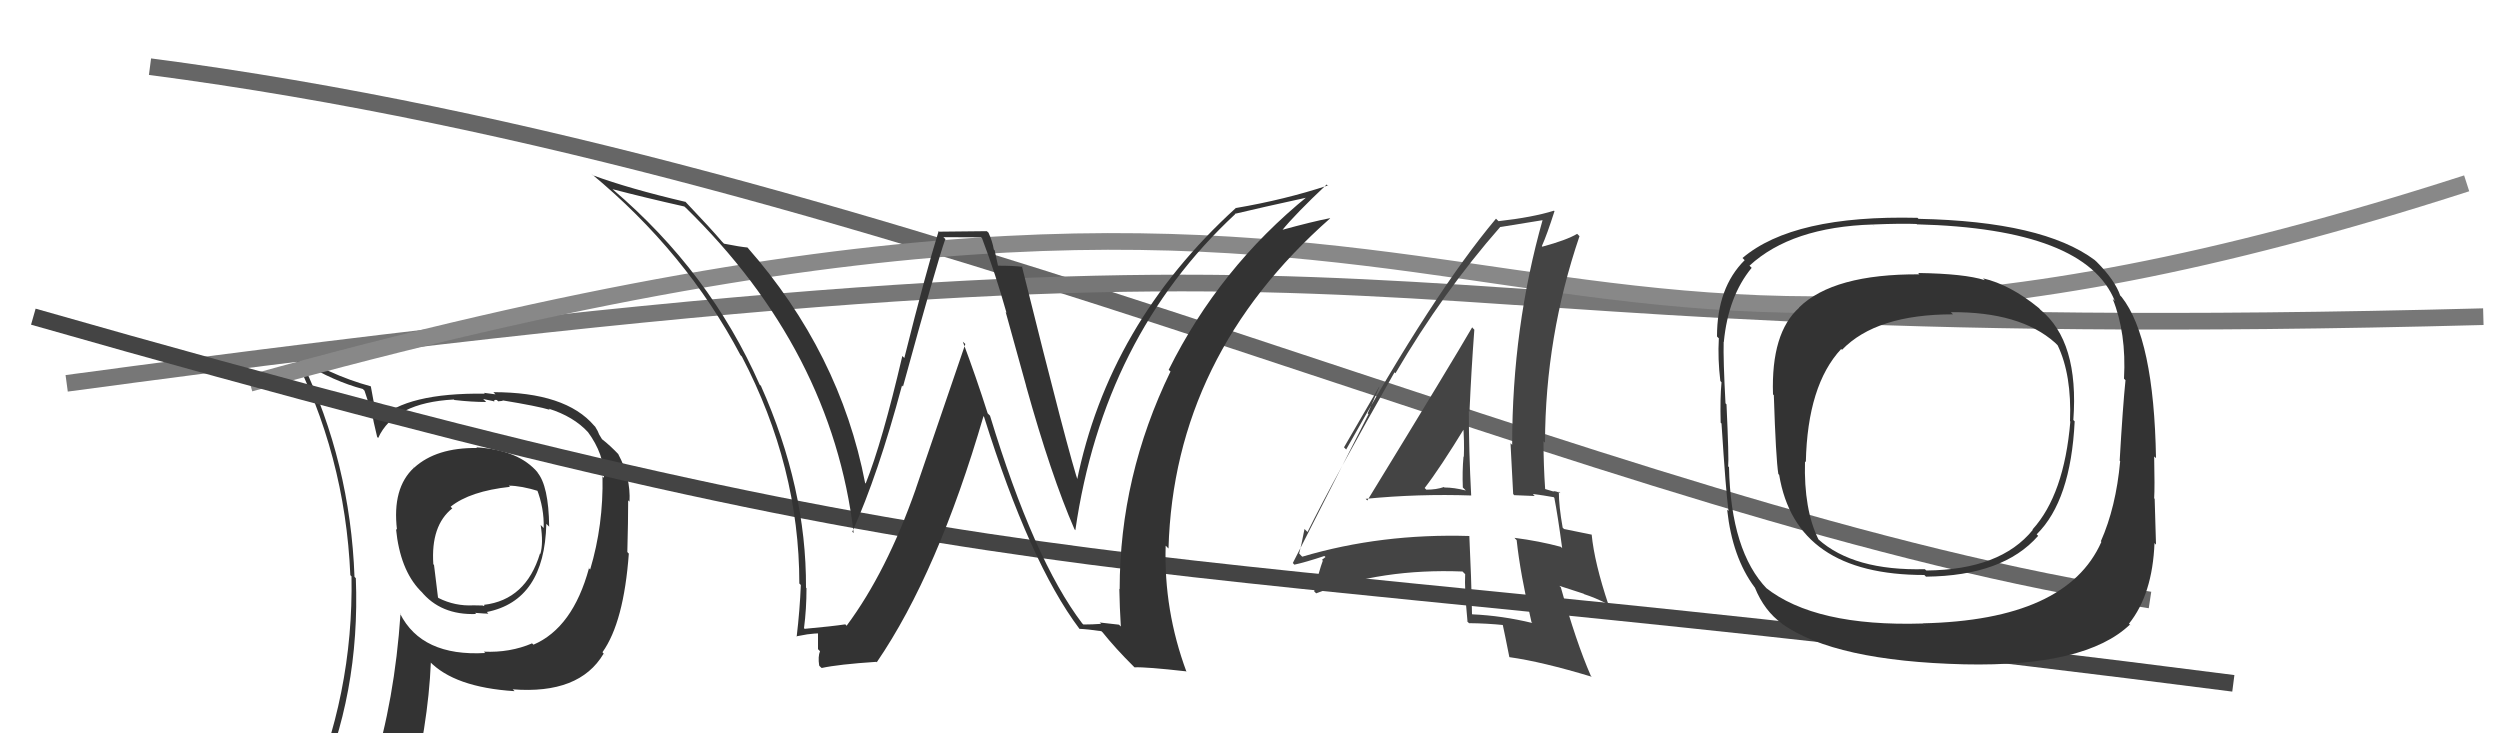 <svg xmlns="http://www.w3.org/2000/svg" width="150" height="44" viewBox="0,0,150,44"><path fill="#333" d="M28.71 26.98L28.57 26.83L28.62 26.88Q26.18 26.85 24.85 28.06L24.74 27.95L24.84 28.06Q23.52 29.28 23.82 31.79L23.80 31.77L23.76 31.73Q24.00 34.17 25.21 35.43L25.33 35.55L25.26 35.47Q26.44 36.92 28.57 36.84L28.43 36.70L28.49 36.77Q29.11 36.82 29.30 36.82L29.27 36.78L29.21 36.72Q32.67 36.03 32.78 31.43L32.97 31.62L32.95 31.59Q32.92 29.13 32.23 28.33L32.30 28.39L32.28 28.37Q31.13 26.99 28.58 26.84ZM31.93 38.61L31.87 38.54L31.93 38.60Q30.60 39.17 29.03 39.10L29.05 39.12L29.12 39.18Q25.30 39.40 24.00 36.81L24.04 36.84L24.03 36.84Q23.68 42.00 22.35 46.27L22.47 46.39L22.53 46.45Q20.62 46.83 18.98 47.55L19.00 47.57L18.97 47.54Q21.62 41.66 21.35 34.69L21.25 34.59L21.27 34.61Q21.02 27.77 18.12 21.72L18.24 21.83L18.16 21.75Q20.06 22.89 21.77 23.34L21.87 23.44L22.34 24.87L22.35 24.88Q22.36 25.12 22.63 26.22L22.80 26.39L22.69 26.28Q23.65 24.16 27.23 23.97L27.22 23.96L27.26 24.00Q28.29 24.12 29.17 24.12L28.99 23.94L29.61 24.07L29.65 24.11Q29.62 23.96 29.81 24.00L29.89 24.08L30.17 24.05L30.14 24.02Q32.27 24.37 32.99 24.59L33.01 24.61L32.92 24.52Q34.42 24.99 35.29 25.94L35.36 26.01L35.26 25.90Q36.27 27.27 36.24 28.67L36.06 28.50L36.15 28.59Q36.21 31.50 35.41 34.17L35.26 34.02L35.34 34.09Q34.37 37.66 32.01 38.68ZM36.31 39.34L36.14 39.12L36.15 39.13Q37.43 37.33 37.73 33.21L37.70 33.19L37.64 33.12Q37.69 31.27 37.69 30.02L37.81 30.14L37.77 30.10Q37.85 28.65 37.09 27.24L37.02 27.18L37.14 27.29Q36.61 26.73 36.12 26.35L36.12 26.35L35.95 26.07L35.86 25.86L35.71 25.60L35.65 25.54Q33.94 23.53 29.60 23.53L29.73 23.66L29.04 23.57L29.09 23.62Q24.39 23.56 22.75 25.16L22.82 25.23L22.76 25.17Q22.68 24.75 22.53 24.25L22.43 24.16L22.25 23.18L22.25 23.18Q19.69 22.48 17.48 21.00L17.52 21.03L17.43 20.95Q20.71 27.27 21.02 34.51L20.94 34.43L21.09 34.58Q21.22 41.68 18.37 48.15L18.45 48.23L20.50 47.42L20.40 47.33Q20.22 48.14 19.54 49.70L19.58 49.74L19.51 49.67Q22.25 48.65 24.57 48.30L24.52 48.25L24.51 48.24Q25.70 43.49 25.85 39.76L25.75 39.66L25.75 39.66Q27.25 41.24 30.87 41.47L30.85 41.44L30.76 41.36Q34.76 41.67 36.21 39.23L36.31 39.33ZM30.55 29.16L30.59 29.20L30.53 29.14Q31.26 29.14 32.36 29.48L32.28 29.40L32.20 29.32Q32.66 30.50 32.62 31.68L32.44 31.50L32.44 31.50Q32.61 32.59 32.42 33.24L32.40 33.21L32.40 33.21Q31.56 35.99 29.04 36.29L29.15 36.40L29.17 36.30L29.14 36.27Q29.11 36.32 29.00 36.36L28.96 36.33L28.42 36.32L28.42 36.32Q27.30 36.38 26.31 35.88L26.28 35.85L26.04 33.89L26.00 33.86Q25.84 31.53 27.14 30.50L27.08 30.45L27.04 30.40Q28.20 29.47 30.60 29.21Z"/><path d="M9 4 C55 10,96 31,129 36" stroke="#666" fill="none"/><path d="M4 23 C93 11,74 21,149 19" stroke="#777" fill="none"/><path d="M15 23 C94 1,86 31,148 11" stroke="#888" fill="none"/><path d="M2 19 C65 37,64 32,134 41" stroke="#444" fill="none"/><path fill="#444" d="M82.00 29.99L81.87 29.86L81.94 29.93Q85.09 29.62 88.29 29.73L88.26 29.71L88.27 29.71Q88.13 27.06 88.13 24.66L88.15 24.68L88.17 24.70Q88.27 22.33 88.46 19.78L88.40 19.72L88.33 19.64Q87.26 21.50 82.04 30.03ZM91.89 37.33L91.93 37.37L91.94 37.38Q90.13 36.94 88.34 36.86L88.39 36.92L88.32 36.84Q88.28 34.63 88.16 32.15L88.06 32.06L88.17 32.16Q82.86 32.00 78.14 33.40L78.09 33.36L77.95 33.21Q78.08 32.73 78.27 31.74L78.40 31.87L78.45 31.92Q80.09 28.62 83.67 22.34L83.79 22.45L83.73 22.39Q86.60 17.50 90.02 13.61L90.02 13.61L90.03 13.62Q90.95 13.47 92.62 13.20L92.55 13.13L92.57 13.15Q90.73 19.64 90.73 26.69L90.77 26.73L90.63 26.59Q90.71 28.16 90.79 29.64L90.85 29.71L92.08 29.76L91.97 29.64Q92.61 29.72 93.22 29.83L93.26 29.87L93.26 29.87Q93.47 30.95 93.73 32.89L93.72 32.88L93.65 32.81Q92.35 32.46 90.87 32.27L90.91 32.32L91.00 32.41Q91.21 34.40 91.89 37.33ZM93.51 29.47L93.53 29.49L93.63 29.59Q93.39 29.47 93.20 29.47L93.24 29.50L92.70 29.34L92.71 29.36Q92.61 27.88 92.61 26.48L92.66 26.52L92.70 26.56Q92.72 20.19 94.77 14.17L94.68 14.08L94.63 14.03Q93.99 14.41 92.54 14.80L92.50 14.76L92.51 14.77Q92.82 14.08 93.27 12.67L93.18 12.58L93.24 12.64Q91.96 13.04 89.91 13.27L89.83 13.19L89.76 13.12Q85.99 17.61 80.77 26.97L80.64 26.84L82.75 23.20L82.76 23.22Q82.33 24.22 82.06 24.80L82.11 24.85L77.57 33.78L77.66 33.88Q78.32 33.74 79.46 33.36L79.53 33.42L79.32 33.59L79.37 33.64Q79.15 34.22 78.85 35.48L78.92 35.55L78.97 35.60Q82.91 34.10 87.75 34.29L87.85 34.39L87.91 34.45Q87.86 35.31 88.05 37.29L87.97 37.22L88.14 37.39Q89.22 37.40 90.28 37.51L90.19 37.42L90.14 37.37Q90.29 38.05 90.56 39.42L90.66 39.53L90.57 39.43Q92.51 39.70 95.52 40.61L95.52 40.62L95.45 40.55Q94.56 38.51 93.65 35.24L93.56 35.15L95.01 35.62L95.05 35.65Q95.73 35.87 96.41 36.22L96.36 36.16L96.52 36.32Q95.66 33.75 95.50 32.07L95.52 32.09L95.51 32.08Q94.98 31.97 93.84 31.74L93.69 31.59L93.76 31.66Q93.53 30.37 93.53 29.49ZM85.62 29.42L85.47 29.27L85.48 29.28Q86.38 28.12 87.94 25.57L87.87 25.50L87.78 25.41Q87.87 26.46 87.83 27.41L87.88 27.45L87.81 27.39Q87.73 28.30 87.77 29.25L87.80 29.28L87.95 29.43Q87.24 29.25 86.67 29.25L86.64 29.23L86.64 29.22Q86.19 29.38 85.58 29.38Z"/><path fill="#333" d="M122.43 18.59L122.42 18.58L122.34 18.49Q120.62 17.08 118.98 16.70L119.11 16.83L119.09 16.81Q117.87 16.42 115.09 16.38L115.19 16.49L115.17 16.46Q110.00 16.43 107.94 18.45L107.97 18.48L107.95 18.46Q106.26 19.97 106.38 23.66L106.46 23.75L106.43 23.72Q106.55 27.49 106.70 28.44L106.68 28.42L106.75 28.49Q107.74 34.50 115.46 34.50L115.48 34.52L115.56 34.60Q120.19 34.55 122.29 32.15L122.25 32.11L122.20 32.06Q124.25 30.04 124.48 25.28L124.31 25.11L124.40 25.21Q124.75 20.48 122.42 18.58ZM115.43 37.47L115.52 37.57L115.37 37.41Q108.90 37.61 105.93 35.25L105.93 35.25L106.03 35.34Q103.85 33.09 103.74 28.03L103.77 28.06L103.69 27.98Q103.74 27.53 103.59 24.26L103.54 24.21L103.53 24.20Q103.39 21.58 103.42 20.52L103.42 20.52L103.43 20.52Q103.69 17.78 105.10 16.07L105.10 16.07L104.97 15.94Q107.49 13.62 112.37 13.47L112.49 13.60L112.36 13.47Q114.12 13.40 115.00 13.44L115.06 13.50L115.01 13.46Q125.14 13.72 126.89 18.06L126.76 17.93L126.76 17.93Q127.59 19.98 127.44 22.72L127.52 22.80L127.53 22.81Q127.37 24.36 127.18 27.64L127.20 27.66L127.21 27.67Q126.96 30.43 126.05 32.48L126.10 32.53L126.08 32.52Q124.00 37.21 115.36 37.40ZM127.91 37.58L127.73 37.41L127.74 37.42Q129.15 35.66 129.27 32.58L129.21 32.52L129.36 32.68Q129.32 31.53 129.28 29.93L129.32 29.97L129.25 29.90Q129.29 29.22 129.25 27.39L129.31 27.44L129.36 27.49Q129.24 20.30 127.30 17.82L127.19 17.71L127.22 17.75Q126.90 16.81 125.80 15.71L125.69 15.61L125.68 15.60Q122.57 13.28 115.11 13.13L115.12 13.14L115.05 13.07Q107.60 12.89 104.55 15.48L104.58 15.51L104.68 15.61Q103.02 17.26 103.02 20.19L103.16 20.33L103.13 20.31Q103.06 21.53 103.22 22.86L103.31 22.96L103.29 22.94Q103.20 23.91 103.24 25.36L103.34 25.46L103.29 25.41Q103.55 29.48 103.71 30.66L103.63 30.58L103.63 30.59Q103.94 33.44 105.27 35.23L105.29 35.25L105.29 35.25Q105.86 36.66 106.93 37.42L106.86 37.36L106.94 37.44Q110.09 39.67 117.85 39.86L117.88 39.88L117.85 39.86Q125.14 40.02 127.80 37.47ZM124.17 25.24L124.10 25.17L124.22 25.29Q123.85 29.68 121.95 31.77L122.02 31.85L121.97 31.79Q120.03 34.19 115.58 34.23L115.51 34.17L115.49 34.15Q111.22 34.26 109.09 32.35L109.05 32.31L109.11 32.37Q108.22 30.57 108.30 27.68L108.38 27.76L108.35 27.73Q108.45 23.11 110.47 20.94L110.37 20.84L110.52 20.99Q112.57 18.86 117.18 18.86L117.11 18.79L117.05 18.73Q121.21 18.70 123.30 20.56L123.44 20.70L123.46 20.72Q124.31 22.49 124.20 25.27Z"/><path fill="#333" d="M64.99 37.46L64.88 37.35L64.93 37.40Q62.03 33.58 59.40 24.94L59.30 24.84L59.26 24.80Q58.57 22.63 57.77 20.50L57.92 20.64L54.95 29.32L54.95 29.33Q53.20 34.31 50.80 37.54L50.80 37.55L50.72 37.46Q49.92 37.58 48.28 37.73L48.33 37.78L48.24 37.69Q48.39 36.55 48.39 35.29L48.31 35.21L48.36 35.26Q48.39 29.27 45.65 23.14L45.71 23.20L45.58 23.08Q42.61 16.34 36.75 11.35L36.75 11.35L36.75 11.35Q38.70 11.86 41.06 12.39L41.16 12.48L41.11 12.43Q49.92 21.02 51.22 31.98L51.12 31.89L51.14 31.90Q52.68 28.50 54.12 23.13L54.25 23.26L54.18 23.19Q56.22 15.75 56.72 14.34L56.60 14.23L58.86 14.24L58.92 14.29Q59.74 16.45 60.39 18.77L60.34 18.72L61.57 23.16L61.56 23.14Q63.06 28.52 64.47 31.76L64.53 31.82L64.52 31.82Q66.20 20.20 74.11 12.85L74.08 12.82L74.09 12.83Q75.59 12.47 78.56 11.82L78.57 11.83L78.49 11.75Q73.17 16.06 70.12 22.19L70.21 22.27L70.23 22.29Q67.18 28.57 67.18 35.35L67.21 35.38L67.16 35.33Q67.18 36.45 67.25 37.59L67.14 37.48L65.98 37.35L66.07 37.43Q65.57 37.47 65.00 37.47ZM71.21 40.33L71.10 40.22L71.19 40.31Q69.82 36.62 69.94 32.74L70.00 32.80L70.11 32.91Q70.44 21.36 79.81 13.10L79.69 12.99L79.80 13.09Q78.80 13.28 76.86 13.81L76.74 13.69L76.90 13.85Q77.70 12.86 79.60 11.07L79.72 11.19L79.67 11.13Q77.09 11.98 74.16 12.48L74.14 12.46L74.15 12.48Q66.50 19.44 64.60 28.92L64.66 28.98L64.74 29.06Q64.16 27.42 61.31 15.96L61.32 15.98L61.36 16.01Q60.80 15.94 59.84 15.94L59.89 15.99L59.68 15.02L59.63 14.97Q59.54 14.46 59.31 13.96L59.21 13.87L56.35 13.90L56.32 13.86Q55.54 16.36 54.26 21.48L54.19 21.41L54.14 21.36Q52.93 26.54 51.94 29.01L51.87 28.95L51.91 28.99Q50.40 21.16 44.84 14.84L44.77 14.76L44.85 14.85Q44.40 14.81 43.44 14.62L43.37 14.55L43.34 14.52Q42.68 13.74 41.12 12.10L41.11 12.10L41.12 12.11Q37.75 11.32 35.58 10.52L35.62 10.56L35.46 10.41Q41.15 15.11 44.43 21.31L44.51 21.39L44.51 21.39Q47.96 28.00 47.96 35.01L48.02 35.07L48.05 35.10Q47.99 36.60 47.80 38.20L47.86 38.26L47.78 38.18Q47.98 38.15 48.44 38.06L48.51 38.13L48.44 38.06Q48.93 38.00 49.16 38.00L49.08 37.92L49.08 38.95L49.20 39.07Q49.07 39.40 49.15 39.93L49.19 39.98L49.30 40.08Q50.30 39.86 52.58 39.71L52.65 39.77L52.61 39.73Q56.27 34.37 59.01 24.97L59.06 25.02L59.04 25.00Q61.79 33.77 64.76 37.72L64.79 37.76L64.76 37.73Q65.25 37.75 66.08 37.87L66.14 37.93L66.13 37.91Q66.94 38.92 68.01 39.98L67.92 39.89L68.07 40.04Q68.76 40.01 71.16 40.28Z"/></svg>